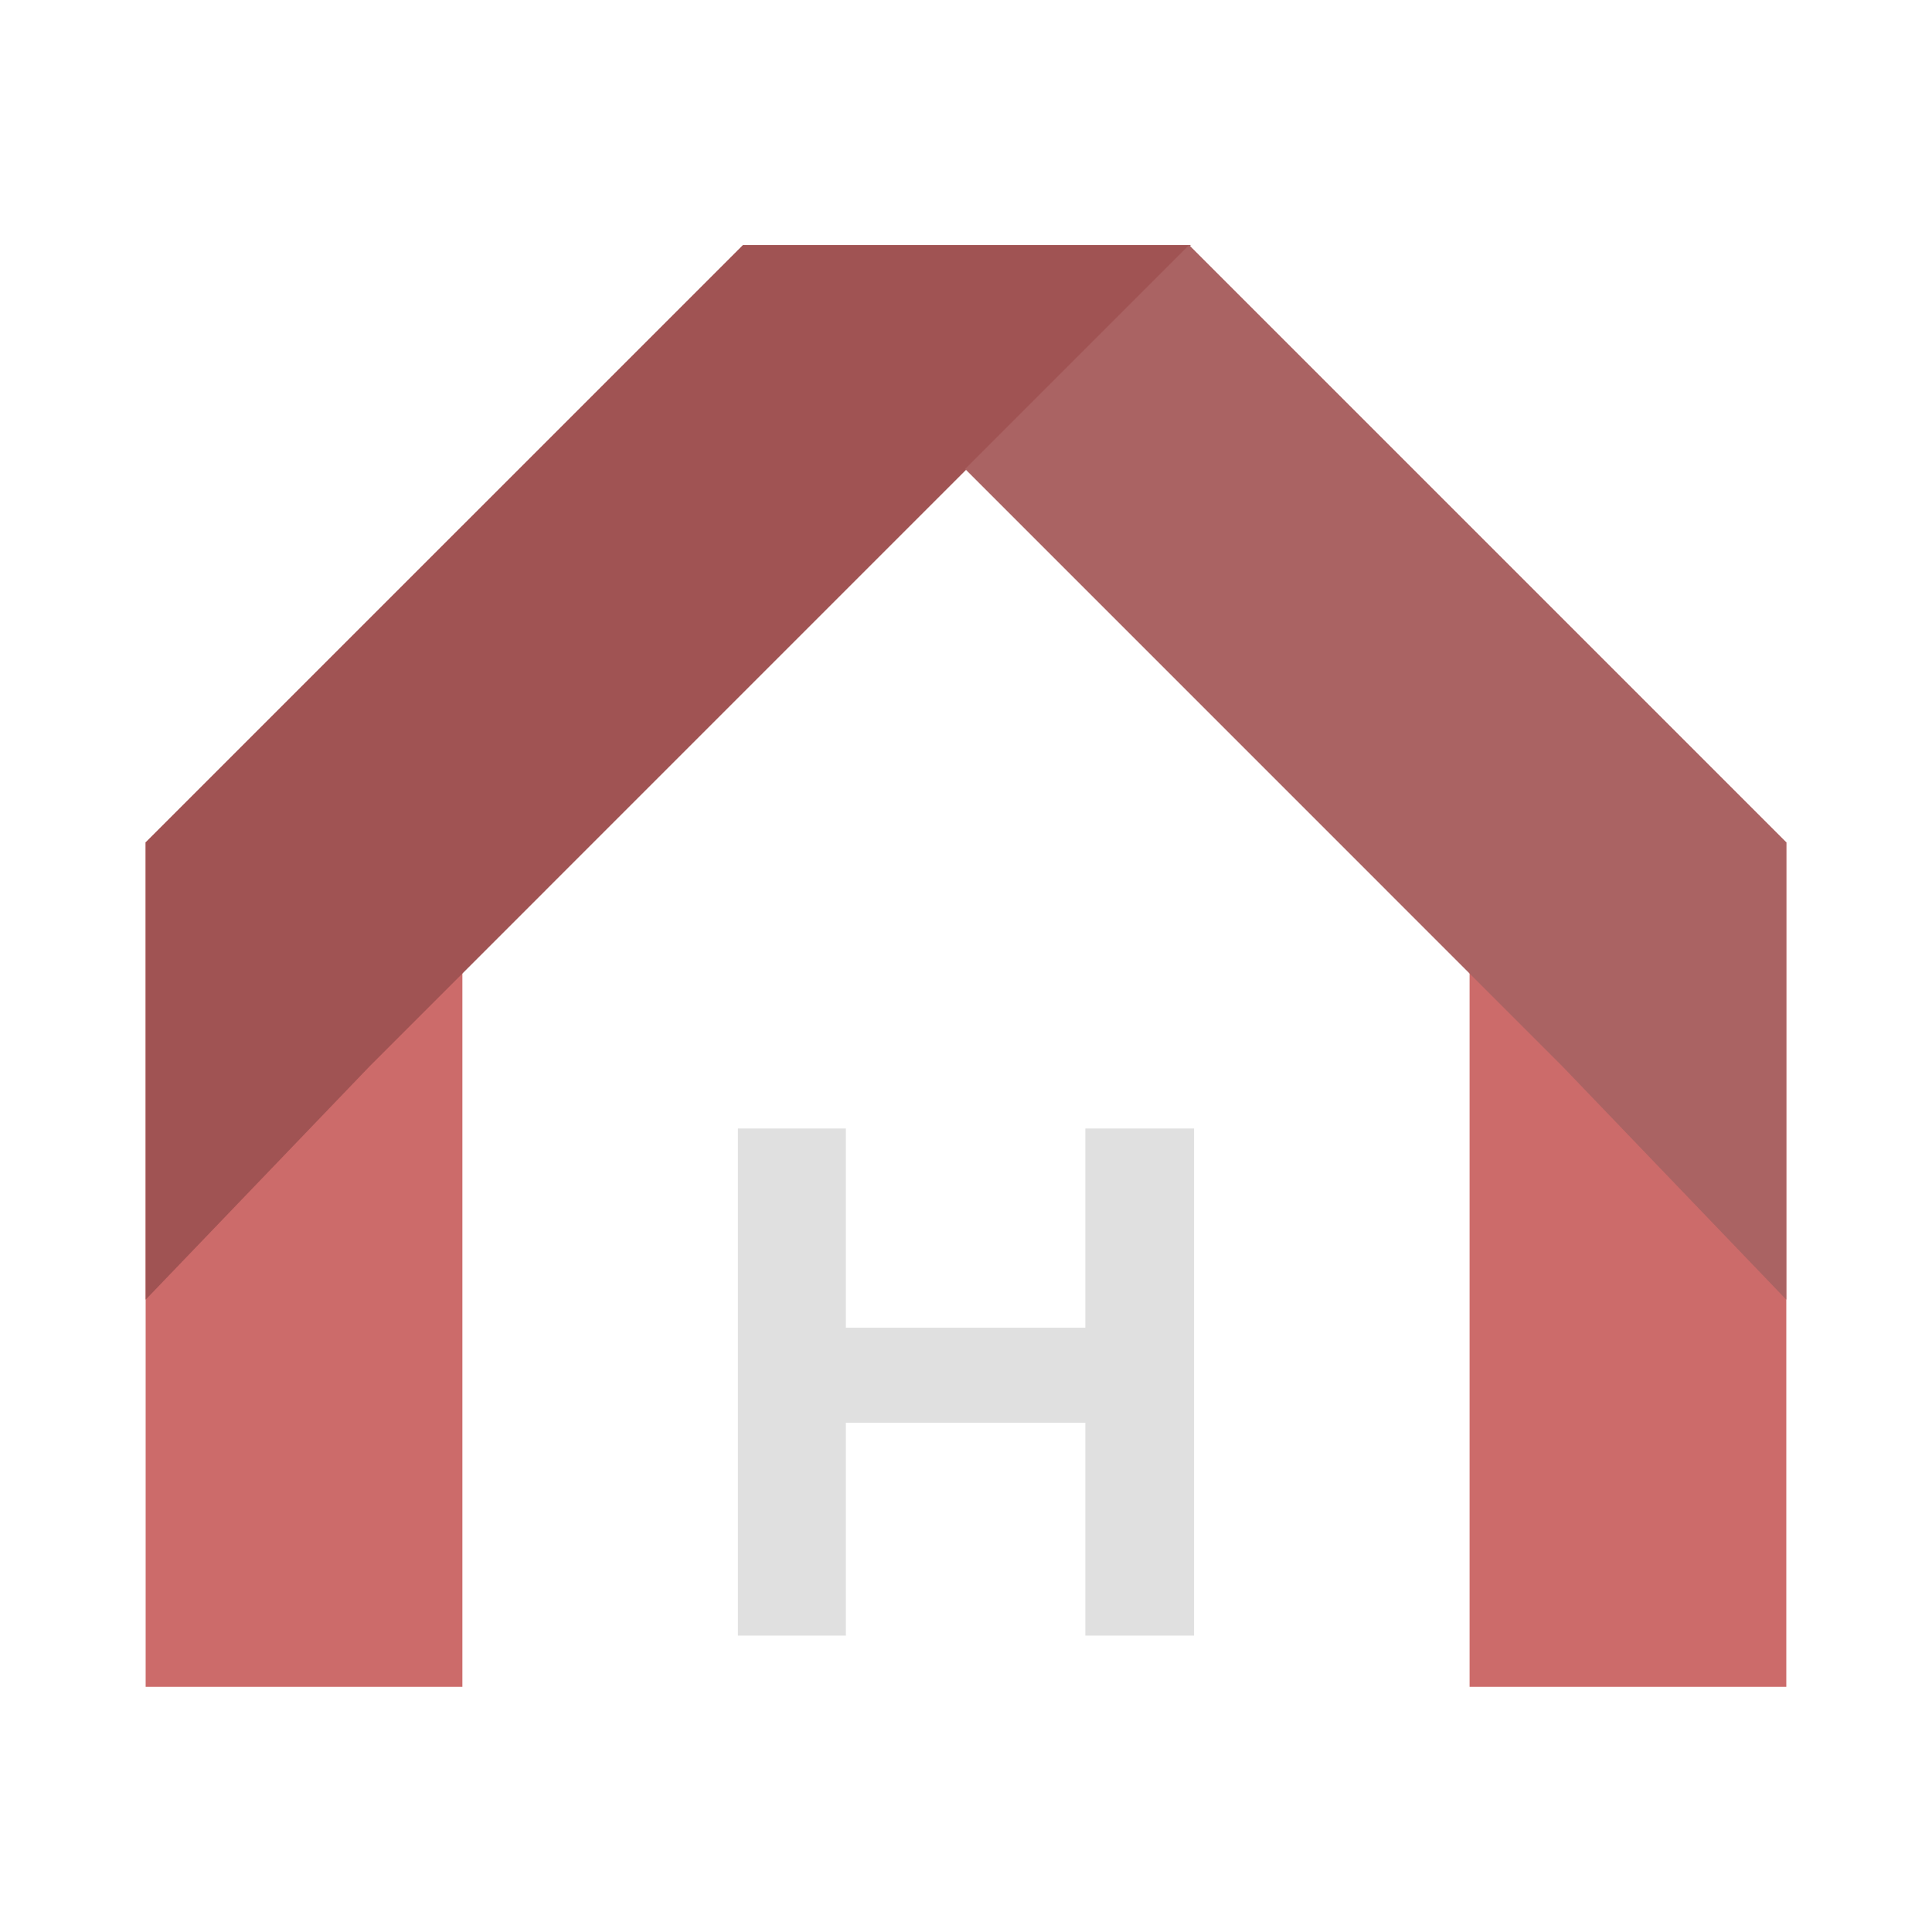 <svg xmlns="http://www.w3.org/2000/svg" xmlns:xlink="http://www.w3.org/1999/xlink" id="Layer_1" x="0px" y="0px" viewBox="0 0 458.16 458.12" style="enable-background:new 0 0 458.16 458.12;" xml:space="preserve"><style type="text/css">	.st0{fill:#CC6B6A;}	.st1{fill:#A05353;}	.st2{fill:#AA6363;}	.st3{fill:#E0E0E0;}</style><g id="XMLID_608_">	<rect id="XMLID_612_" x="34.54" y="199.72" class="st0" width="75.11" height="200.3"></rect>	<rect id="XMLID_611_" x="348.5" y="199.72" class="st0" width="75.11" height="200.3"></rect>	<polygon id="XMLID_610_" class="st1" points="176.18,58.11 34.54,199.74 34.54,308.21 87.66,252.86 229.29,111.22 282.4,58.11  "></polygon>	<polygon id="XMLID_609_" class="st2" points="281.98,58.11 228.87,111.22 370.5,252.86 423.61,308.21 423.61,199.74  "></polygon></g><g id="XMLID_583_">	<path id="XMLID_2441_" class="st3" d="M257.38,387.87v-50.48h-56.79v50.48h-25.6V267.62h25.6v47.24h56.79v-47.24h25.78v120.25  H257.38z"></path></g></svg>